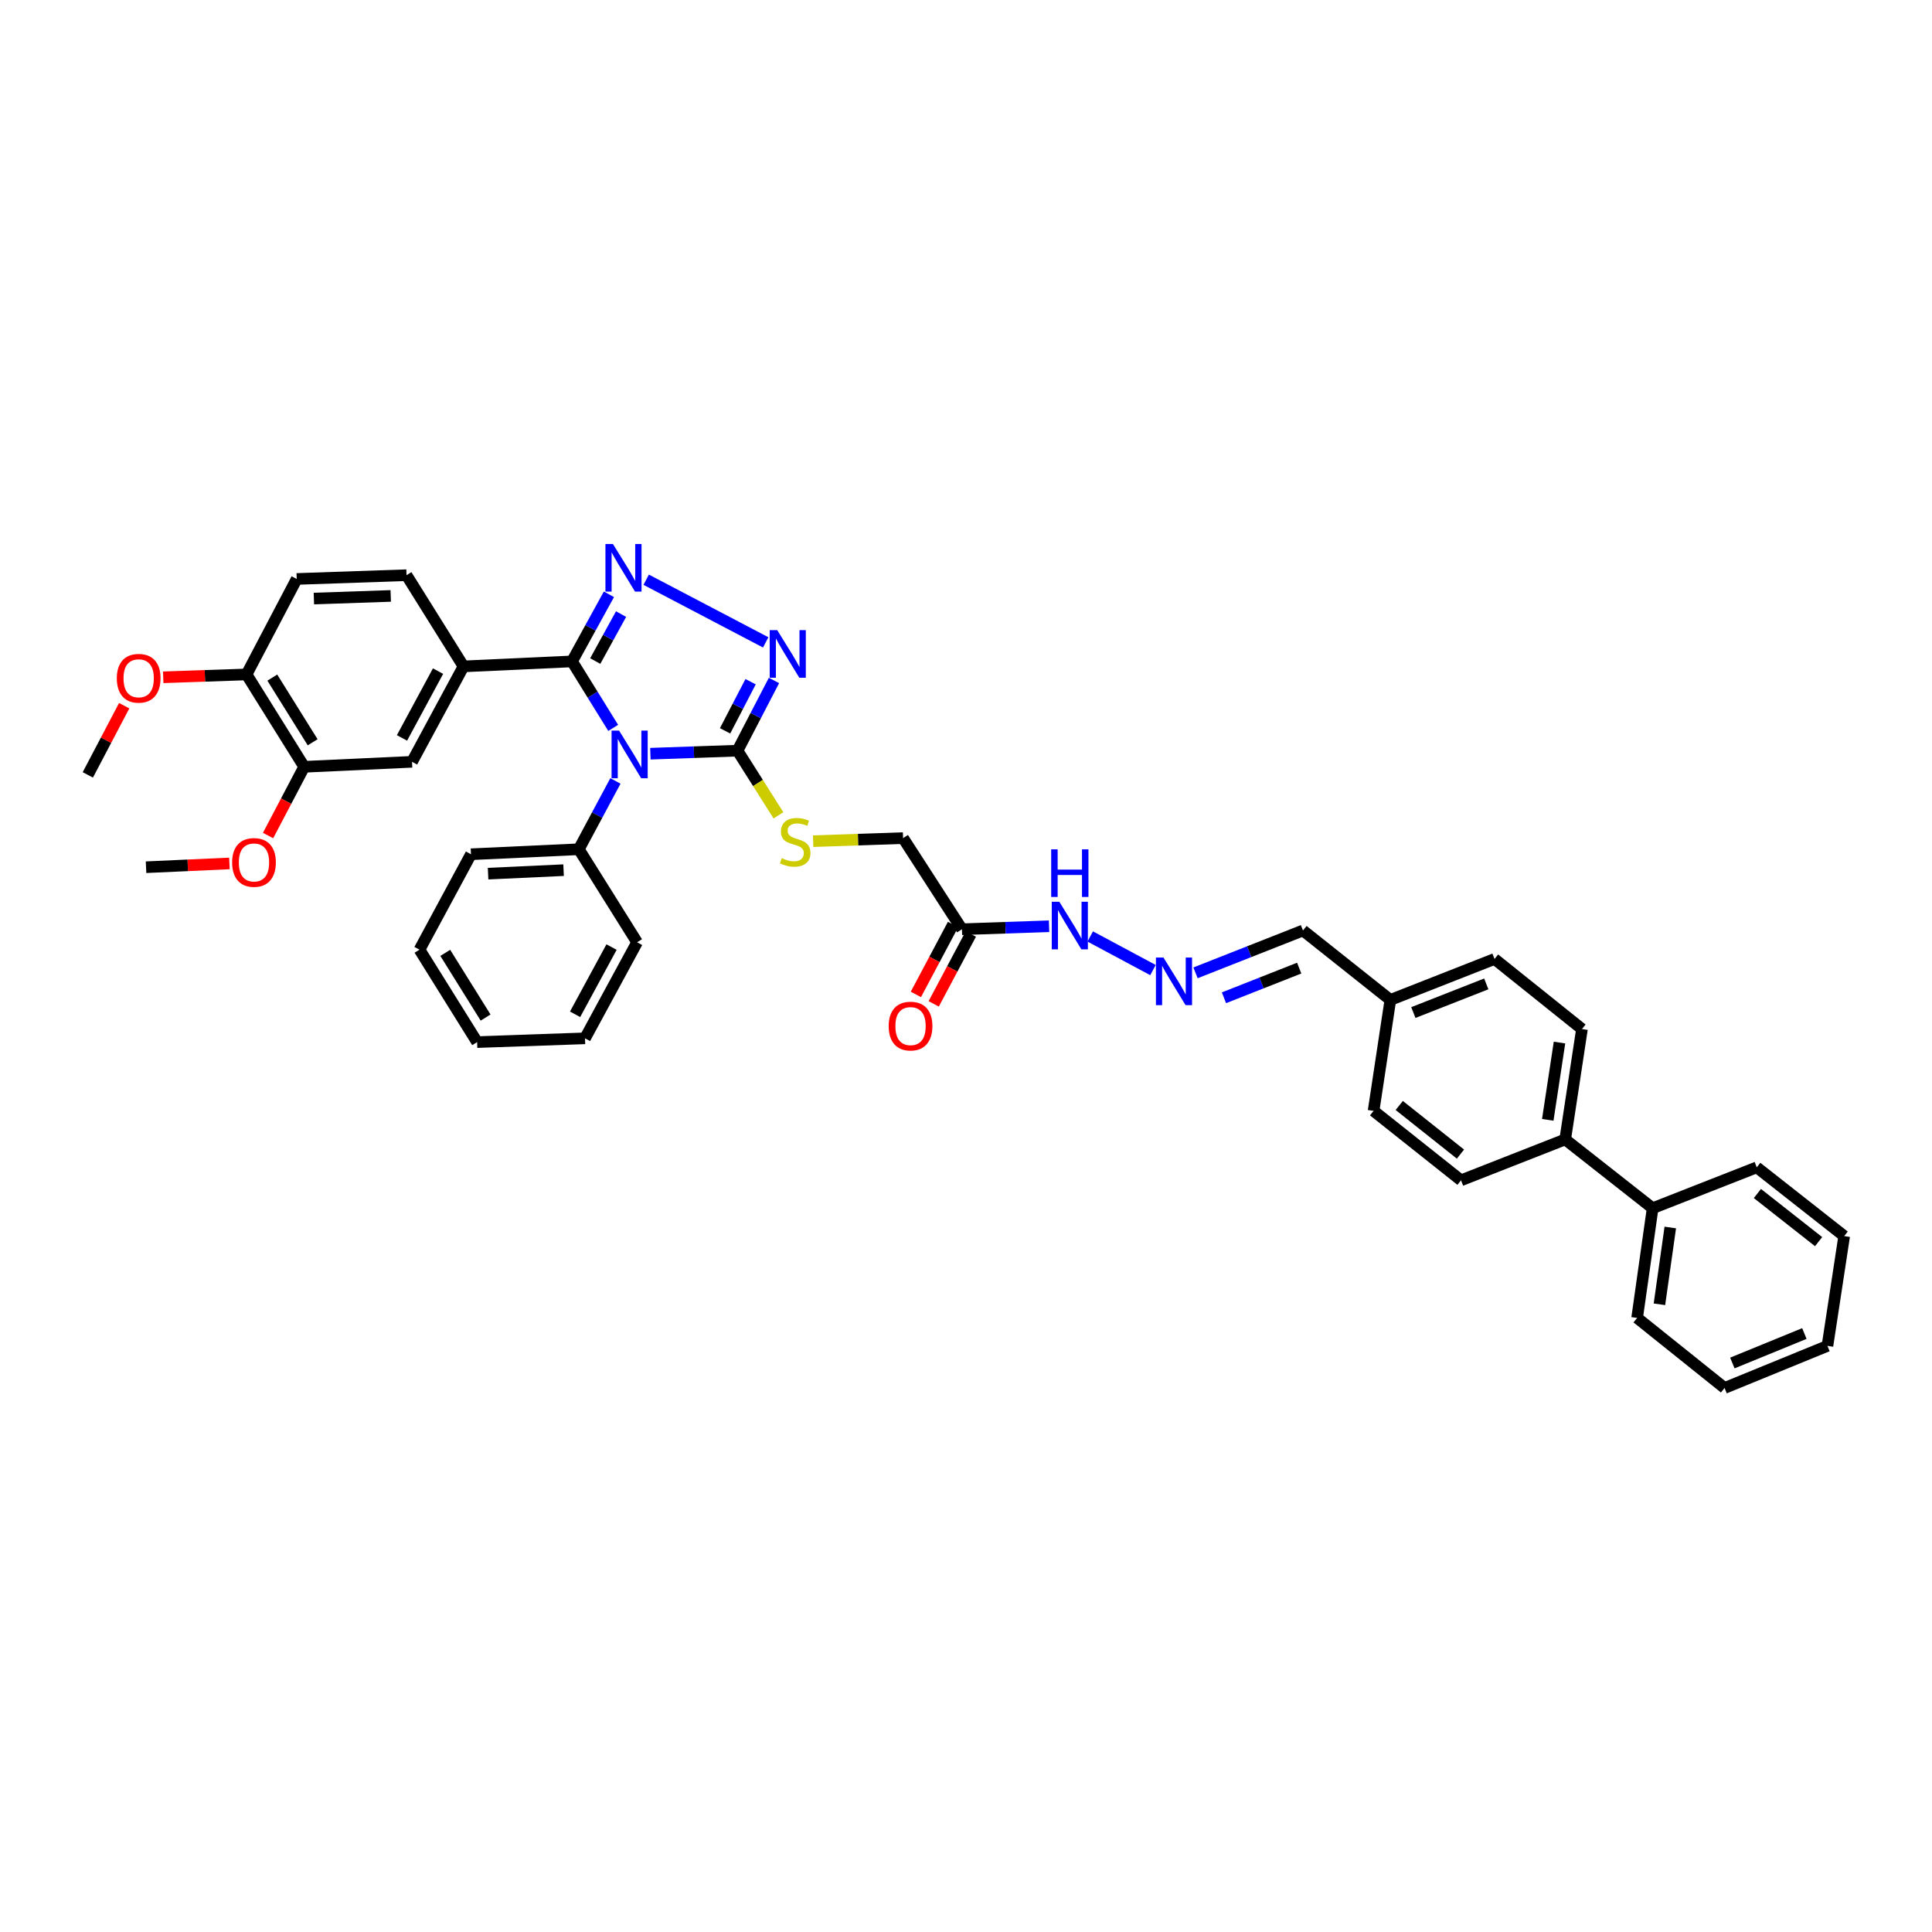 <?xml version='1.0' encoding='iso-8859-1'?>
<svg version='1.1' baseProfile='full'
              xmlns='http://www.w3.org/2000/svg'
                      xmlns:rdkit='http://www.rdkit.org/xml'
                      xmlns:xlink='http://www.w3.org/1999/xlink'
                  xml:space='preserve'
width='1000px' height='1000px' viewBox='0 0 1000 1000'>
<!-- END OF HEADER -->
<rect style='opacity:1.0;fill:#FFFFFF;stroke:none' width='1000' height='1000' x='0' y='0'> </rect>
<path class='bond-0' d='M 317.387,376.756 L 306.733,359.548' style='fill:none;fill-rule:evenodd;stroke:#0000FF;stroke-width:6px;stroke-linecap:butt;stroke-linejoin:miter;stroke-opacity:1' />
<path class='bond-0' d='M 306.733,359.548 L 296.079,342.341' style='fill:none;fill-rule:evenodd;stroke:#000000;stroke-width:6px;stroke-linecap:butt;stroke-linejoin:miter;stroke-opacity:1' />
<path class='bond-2' d='M 336.637,390.119 L 359.185,389.332' style='fill:none;fill-rule:evenodd;stroke:#0000FF;stroke-width:6px;stroke-linecap:butt;stroke-linejoin:miter;stroke-opacity:1' />
<path class='bond-2' d='M 359.185,389.332 L 381.734,388.545' style='fill:none;fill-rule:evenodd;stroke:#000000;stroke-width:6px;stroke-linecap:butt;stroke-linejoin:miter;stroke-opacity:1' />
<path class='bond-8' d='M 318.546,404.209 L 309.073,421.89' style='fill:none;fill-rule:evenodd;stroke:#0000FF;stroke-width:6px;stroke-linecap:butt;stroke-linejoin:miter;stroke-opacity:1' />
<path class='bond-8' d='M 309.073,421.89 L 299.6,439.57' style='fill:none;fill-rule:evenodd;stroke:#000000;stroke-width:6px;stroke-linecap:butt;stroke-linejoin:miter;stroke-opacity:1' />
<path class='bond-1' d='M 296.079,342.341 L 305.628,324.974' style='fill:none;fill-rule:evenodd;stroke:#000000;stroke-width:6px;stroke-linecap:butt;stroke-linejoin:miter;stroke-opacity:1' />
<path class='bond-1' d='M 305.628,324.974 L 315.178,307.608' style='fill:none;fill-rule:evenodd;stroke:#0000FF;stroke-width:6px;stroke-linecap:butt;stroke-linejoin:miter;stroke-opacity:1' />
<path class='bond-1' d='M 308.094,342.163 L 314.779,330.006' style='fill:none;fill-rule:evenodd;stroke:#000000;stroke-width:6px;stroke-linecap:butt;stroke-linejoin:miter;stroke-opacity:1' />
<path class='bond-1' d='M 314.779,330.006 L 321.464,317.85' style='fill:none;fill-rule:evenodd;stroke:#0000FF;stroke-width:6px;stroke-linecap:butt;stroke-linejoin:miter;stroke-opacity:1' />
<path class='bond-4' d='M 296.079,342.341 L 239.913,344.923' style='fill:none;fill-rule:evenodd;stroke:#000000;stroke-width:6px;stroke-linecap:butt;stroke-linejoin:miter;stroke-opacity:1' />
<path class='bond-39' d='M 334.461,300.061 L 396.328,332.493' style='fill:none;fill-rule:evenodd;stroke:#0000FF;stroke-width:6px;stroke-linecap:butt;stroke-linejoin:miter;stroke-opacity:1' />
<path class='bond-3' d='M 381.734,388.545 L 391.171,370.378' style='fill:none;fill-rule:evenodd;stroke:#000000;stroke-width:6px;stroke-linecap:butt;stroke-linejoin:miter;stroke-opacity:1' />
<path class='bond-3' d='M 391.171,370.378 L 400.609,352.21' style='fill:none;fill-rule:evenodd;stroke:#0000FF;stroke-width:6px;stroke-linecap:butt;stroke-linejoin:miter;stroke-opacity:1' />
<path class='bond-3' d='M 375.298,378.281 L 381.904,365.564' style='fill:none;fill-rule:evenodd;stroke:#000000;stroke-width:6px;stroke-linecap:butt;stroke-linejoin:miter;stroke-opacity:1' />
<path class='bond-3' d='M 381.904,365.564 L 388.51,352.846' style='fill:none;fill-rule:evenodd;stroke:#0000FF;stroke-width:6px;stroke-linecap:butt;stroke-linejoin:miter;stroke-opacity:1' />
<path class='bond-6' d='M 381.734,388.545 L 392.33,405.284' style='fill:none;fill-rule:evenodd;stroke:#000000;stroke-width:6px;stroke-linecap:butt;stroke-linejoin:miter;stroke-opacity:1' />
<path class='bond-6' d='M 392.33,405.284 L 402.927,422.023' style='fill:none;fill-rule:evenodd;stroke:#CCCC00;stroke-width:6px;stroke-linecap:butt;stroke-linejoin:miter;stroke-opacity:1' />
<path class='bond-7' d='M 239.913,344.923 L 213.266,394.312' style='fill:none;fill-rule:evenodd;stroke:#000000;stroke-width:6px;stroke-linecap:butt;stroke-linejoin:miter;stroke-opacity:1' />
<path class='bond-7' d='M 226.726,347.372 L 208.073,381.945' style='fill:none;fill-rule:evenodd;stroke:#000000;stroke-width:6px;stroke-linecap:butt;stroke-linejoin:miter;stroke-opacity:1' />
<path class='bond-14' d='M 239.913,344.923 L 210.412,297.721' style='fill:none;fill-rule:evenodd;stroke:#000000;stroke-width:6px;stroke-linecap:butt;stroke-linejoin:miter;stroke-opacity:1' />
<path class='bond-5' d='M 497.9,480.976 L 467.43,433.803' style='fill:none;fill-rule:evenodd;stroke:#000000;stroke-width:6px;stroke-linecap:butt;stroke-linejoin:miter;stroke-opacity:1' />
<path class='bond-11' d='M 497.9,480.976 L 520.446,480.201' style='fill:none;fill-rule:evenodd;stroke:#000000;stroke-width:6px;stroke-linecap:butt;stroke-linejoin:miter;stroke-opacity:1' />
<path class='bond-11' d='M 520.446,480.201 L 542.992,479.426' style='fill:none;fill-rule:evenodd;stroke:#0000FF;stroke-width:6px;stroke-linecap:butt;stroke-linejoin:miter;stroke-opacity:1' />
<path class='bond-15' d='M 493.289,478.526 L 483.675,496.614' style='fill:none;fill-rule:evenodd;stroke:#000000;stroke-width:6px;stroke-linecap:butt;stroke-linejoin:miter;stroke-opacity:1' />
<path class='bond-15' d='M 483.675,496.614 L 474.06,514.703' style='fill:none;fill-rule:evenodd;stroke:#FF0000;stroke-width:6px;stroke-linecap:butt;stroke-linejoin:miter;stroke-opacity:1' />
<path class='bond-15' d='M 502.51,483.427 L 492.896,501.516' style='fill:none;fill-rule:evenodd;stroke:#000000;stroke-width:6px;stroke-linecap:butt;stroke-linejoin:miter;stroke-opacity:1' />
<path class='bond-15' d='M 492.896,501.516 L 483.281,519.604' style='fill:none;fill-rule:evenodd;stroke:#FF0000;stroke-width:6px;stroke-linecap:butt;stroke-linejoin:miter;stroke-opacity:1' />
<path class='bond-16' d='M 420.888,435.39 L 444.159,434.597' style='fill:none;fill-rule:evenodd;stroke:#CCCC00;stroke-width:6px;stroke-linecap:butt;stroke-linejoin:miter;stroke-opacity:1' />
<path class='bond-16' d='M 444.159,434.597 L 467.43,433.803' style='fill:none;fill-rule:evenodd;stroke:#000000;stroke-width:6px;stroke-linecap:butt;stroke-linejoin:miter;stroke-opacity:1' />
<path class='bond-9' d='M 213.266,394.312 L 157.443,396.899' style='fill:none;fill-rule:evenodd;stroke:#000000;stroke-width:6px;stroke-linecap:butt;stroke-linejoin:miter;stroke-opacity:1' />
<path class='bond-27' d='M 299.6,439.57 L 243.777,442.158' style='fill:none;fill-rule:evenodd;stroke:#000000;stroke-width:6px;stroke-linecap:butt;stroke-linejoin:miter;stroke-opacity:1' />
<path class='bond-27' d='M 291.71,450.39 L 252.634,452.201' style='fill:none;fill-rule:evenodd;stroke:#000000;stroke-width:6px;stroke-linecap:butt;stroke-linejoin:miter;stroke-opacity:1' />
<path class='bond-28' d='M 299.6,439.57 L 329.757,487.724' style='fill:none;fill-rule:evenodd;stroke:#000000;stroke-width:6px;stroke-linecap:butt;stroke-linejoin:miter;stroke-opacity:1' />
<path class='bond-23' d='M 157.443,396.899 L 148.095,414.685' style='fill:none;fill-rule:evenodd;stroke:#000000;stroke-width:6px;stroke-linecap:butt;stroke-linejoin:miter;stroke-opacity:1' />
<path class='bond-23' d='M 148.095,414.685 L 138.747,432.471' style='fill:none;fill-rule:evenodd;stroke:#FF0000;stroke-width:6px;stroke-linecap:butt;stroke-linejoin:miter;stroke-opacity:1' />
<path class='bond-41' d='M 157.443,396.899 L 127.611,349.088' style='fill:none;fill-rule:evenodd;stroke:#000000;stroke-width:6px;stroke-linecap:butt;stroke-linejoin:miter;stroke-opacity:1' />
<path class='bond-41' d='M 161.828,384.2 L 140.946,350.732' style='fill:none;fill-rule:evenodd;stroke:#000000;stroke-width:6px;stroke-linecap:butt;stroke-linejoin:miter;stroke-opacity:1' />
<path class='bond-10' d='M 596.779,502.111 L 564.302,484.716' style='fill:none;fill-rule:evenodd;stroke:#0000FF;stroke-width:6px;stroke-linecap:butt;stroke-linejoin:miter;stroke-opacity:1' />
<path class='bond-21' d='M 618.795,503.544 L 646.608,492.58' style='fill:none;fill-rule:evenodd;stroke:#0000FF;stroke-width:6px;stroke-linecap:butt;stroke-linejoin:miter;stroke-opacity:1' />
<path class='bond-21' d='M 646.608,492.58 L 674.42,481.615' style='fill:none;fill-rule:evenodd;stroke:#000000;stroke-width:6px;stroke-linecap:butt;stroke-linejoin:miter;stroke-opacity:1' />
<path class='bond-21' d='M 633.523,516.447 L 652.991,508.771' style='fill:none;fill-rule:evenodd;stroke:#0000FF;stroke-width:6px;stroke-linecap:butt;stroke-linejoin:miter;stroke-opacity:1' />
<path class='bond-21' d='M 652.991,508.771 L 672.46,501.096' style='fill:none;fill-rule:evenodd;stroke:#000000;stroke-width:6px;stroke-linecap:butt;stroke-linejoin:miter;stroke-opacity:1' />
<path class='bond-12' d='M 127.611,349.088 L 153.579,299.67' style='fill:none;fill-rule:evenodd;stroke:#000000;stroke-width:6px;stroke-linecap:butt;stroke-linejoin:miter;stroke-opacity:1' />
<path class='bond-26' d='M 127.611,349.088 L 106.049,349.828' style='fill:none;fill-rule:evenodd;stroke:#000000;stroke-width:6px;stroke-linecap:butt;stroke-linejoin:miter;stroke-opacity:1' />
<path class='bond-26' d='M 106.049,349.828 L 84.486,350.567' style='fill:none;fill-rule:evenodd;stroke:#FF0000;stroke-width:6px;stroke-linecap:butt;stroke-linejoin:miter;stroke-opacity:1' />
<path class='bond-13' d='M 810.143,589.768 L 818.822,532.623' style='fill:none;fill-rule:evenodd;stroke:#000000;stroke-width:6px;stroke-linecap:butt;stroke-linejoin:miter;stroke-opacity:1' />
<path class='bond-13' d='M 801.12,579.629 L 807.196,539.626' style='fill:none;fill-rule:evenodd;stroke:#000000;stroke-width:6px;stroke-linecap:butt;stroke-linejoin:miter;stroke-opacity:1' />
<path class='bond-18' d='M 810.143,589.768 L 855.402,625.367' style='fill:none;fill-rule:evenodd;stroke:#000000;stroke-width:6px;stroke-linecap:butt;stroke-linejoin:miter;stroke-opacity:1' />
<path class='bond-42' d='M 810.143,589.768 L 756.223,610.933' style='fill:none;fill-rule:evenodd;stroke:#000000;stroke-width:6px;stroke-linecap:butt;stroke-linejoin:miter;stroke-opacity:1' />
<path class='bond-17' d='M 210.412,297.721 L 153.579,299.67' style='fill:none;fill-rule:evenodd;stroke:#000000;stroke-width:6px;stroke-linecap:butt;stroke-linejoin:miter;stroke-opacity:1' />
<path class='bond-17' d='M 202.245,308.45 L 162.462,309.814' style='fill:none;fill-rule:evenodd;stroke:#000000;stroke-width:6px;stroke-linecap:butt;stroke-linejoin:miter;stroke-opacity:1' />
<path class='bond-29' d='M 855.402,625.367 L 847.372,682.154' style='fill:none;fill-rule:evenodd;stroke:#000000;stroke-width:6px;stroke-linecap:butt;stroke-linejoin:miter;stroke-opacity:1' />
<path class='bond-29' d='M 864.537,635.347 L 858.917,675.098' style='fill:none;fill-rule:evenodd;stroke:#000000;stroke-width:6px;stroke-linecap:butt;stroke-linejoin:miter;stroke-opacity:1' />
<path class='bond-30' d='M 855.402,625.367 L 909.293,604.215' style='fill:none;fill-rule:evenodd;stroke:#000000;stroke-width:6px;stroke-linecap:butt;stroke-linejoin:miter;stroke-opacity:1' />
<path class='bond-19' d='M 818.822,532.623 L 773.564,496.362' style='fill:none;fill-rule:evenodd;stroke:#000000;stroke-width:6px;stroke-linecap:butt;stroke-linejoin:miter;stroke-opacity:1' />
<path class='bond-20' d='M 756.223,610.933 L 710.964,574.98' style='fill:none;fill-rule:evenodd;stroke:#000000;stroke-width:6px;stroke-linecap:butt;stroke-linejoin:miter;stroke-opacity:1' />
<path class='bond-20' d='M 755.93,597.363 L 724.249,572.196' style='fill:none;fill-rule:evenodd;stroke:#000000;stroke-width:6px;stroke-linecap:butt;stroke-linejoin:miter;stroke-opacity:1' />
<path class='bond-22' d='M 674.42,481.615 L 719.644,517.556' style='fill:none;fill-rule:evenodd;stroke:#000000;stroke-width:6px;stroke-linecap:butt;stroke-linejoin:miter;stroke-opacity:1' />
<path class='bond-24' d='M 719.644,517.556 L 710.964,574.98' style='fill:none;fill-rule:evenodd;stroke:#000000;stroke-width:6px;stroke-linecap:butt;stroke-linejoin:miter;stroke-opacity:1' />
<path class='bond-25' d='M 719.644,517.556 L 773.564,496.362' style='fill:none;fill-rule:evenodd;stroke:#000000;stroke-width:6px;stroke-linecap:butt;stroke-linejoin:miter;stroke-opacity:1' />
<path class='bond-25' d='M 731.552,524.096 L 769.296,509.261' style='fill:none;fill-rule:evenodd;stroke:#000000;stroke-width:6px;stroke-linecap:butt;stroke-linejoin:miter;stroke-opacity:1' />
<path class='bond-31' d='M 118.752,446.909 L 97.173,447.892' style='fill:none;fill-rule:evenodd;stroke:#FF0000;stroke-width:6px;stroke-linecap:butt;stroke-linejoin:miter;stroke-opacity:1' />
<path class='bond-31' d='M 97.173,447.892 L 75.594,448.876' style='fill:none;fill-rule:evenodd;stroke:#000000;stroke-width:6px;stroke-linecap:butt;stroke-linejoin:miter;stroke-opacity:1' />
<path class='bond-32' d='M 64.281,365.262 L 54.868,383.169' style='fill:none;fill-rule:evenodd;stroke:#FF0000;stroke-width:6px;stroke-linecap:butt;stroke-linejoin:miter;stroke-opacity:1' />
<path class='bond-32' d='M 54.868,383.169 L 45.455,401.077' style='fill:none;fill-rule:evenodd;stroke:#000000;stroke-width:6px;stroke-linecap:butt;stroke-linejoin:miter;stroke-opacity:1' />
<path class='bond-36' d='M 243.777,442.158 L 217.13,491.547' style='fill:none;fill-rule:evenodd;stroke:#000000;stroke-width:6px;stroke-linecap:butt;stroke-linejoin:miter;stroke-opacity:1' />
<path class='bond-33' d='M 329.757,487.724 L 302.797,537.438' style='fill:none;fill-rule:evenodd;stroke:#000000;stroke-width:6px;stroke-linecap:butt;stroke-linejoin:miter;stroke-opacity:1' />
<path class='bond-33' d='M 316.533,490.203 L 297.661,525.002' style='fill:none;fill-rule:evenodd;stroke:#000000;stroke-width:6px;stroke-linecap:butt;stroke-linejoin:miter;stroke-opacity:1' />
<path class='bond-34' d='M 847.372,682.154 L 892.631,718.419' style='fill:none;fill-rule:evenodd;stroke:#000000;stroke-width:6px;stroke-linecap:butt;stroke-linejoin:miter;stroke-opacity:1' />
<path class='bond-35' d='M 909.293,604.215 L 954.545,639.796' style='fill:none;fill-rule:evenodd;stroke:#000000;stroke-width:6px;stroke-linecap:butt;stroke-linejoin:miter;stroke-opacity:1' />
<path class='bond-35' d='M 909.626,617.761 L 941.303,642.668' style='fill:none;fill-rule:evenodd;stroke:#000000;stroke-width:6px;stroke-linecap:butt;stroke-linejoin:miter;stroke-opacity:1' />
<path class='bond-37' d='M 302.797,537.438 L 246.956,539.387' style='fill:none;fill-rule:evenodd;stroke:#000000;stroke-width:6px;stroke-linecap:butt;stroke-linejoin:miter;stroke-opacity:1' />
<path class='bond-43' d='M 892.631,718.419 L 945.884,696.629' style='fill:none;fill-rule:evenodd;stroke:#000000;stroke-width:6px;stroke-linecap:butt;stroke-linejoin:miter;stroke-opacity:1' />
<path class='bond-43' d='M 896.664,705.486 L 933.941,690.232' style='fill:none;fill-rule:evenodd;stroke:#000000;stroke-width:6px;stroke-linecap:butt;stroke-linejoin:miter;stroke-opacity:1' />
<path class='bond-38' d='M 954.545,639.796 L 945.884,696.629' style='fill:none;fill-rule:evenodd;stroke:#000000;stroke-width:6px;stroke-linecap:butt;stroke-linejoin:miter;stroke-opacity:1' />
<path class='bond-40' d='M 217.13,491.547 L 246.956,539.387' style='fill:none;fill-rule:evenodd;stroke:#000000;stroke-width:6px;stroke-linecap:butt;stroke-linejoin:miter;stroke-opacity:1' />
<path class='bond-40' d='M 230.466,493.198 L 251.344,526.686' style='fill:none;fill-rule:evenodd;stroke:#000000;stroke-width:6px;stroke-linecap:butt;stroke-linejoin:miter;stroke-opacity:1' />
<path  class='atom-0' d='M 320.446 378.172
L 328.521 391.225
Q 329.322 392.513, 330.61 394.846
Q 331.898 397.178, 331.968 397.317
L 331.968 378.172
L 335.24 378.172
L 335.24 402.817
L 331.863 402.817
L 323.196 388.545
Q 322.186 386.874, 321.107 384.96
Q 320.063 383.045, 319.749 382.453
L 319.749 402.817
L 316.547 402.817
L 316.547 378.172
L 320.446 378.172
' fill='#0000FF'/>
<path  class='atom-2' d='M 317.266 281.581
L 325.342 294.634
Q 326.143 295.922, 327.431 298.254
Q 328.719 300.587, 328.788 300.726
L 328.788 281.581
L 332.06 281.581
L 332.06 306.226
L 328.684 306.226
L 320.016 291.954
Q 319.007 290.283, 317.928 288.368
Q 316.883 286.454, 316.57 285.862
L 316.57 306.226
L 313.368 306.226
L 313.368 281.581
L 317.266 281.581
' fill='#0000FF'/>
<path  class='atom-4' d='M 402.295 326.154
L 410.371 339.208
Q 411.171 340.496, 412.459 342.828
Q 413.747 345.161, 413.817 345.3
L 413.817 326.154
L 417.089 326.154
L 417.089 350.8
L 413.712 350.8
L 405.045 336.528
Q 404.035 334.857, 402.956 332.942
Q 401.912 331.028, 401.599 330.436
L 401.599 350.8
L 398.396 350.8
L 398.396 326.154
L 402.295 326.154
' fill='#0000FF'/>
<path  class='atom-7' d='M 404.627 444.165
Q 404.906 444.27, 406.054 444.757
Q 407.203 445.244, 408.456 445.558
Q 409.744 445.836, 410.997 445.836
Q 413.33 445.836, 414.687 444.722
Q 416.045 443.573, 416.045 441.589
Q 416.045 440.232, 415.349 439.396
Q 414.687 438.561, 413.643 438.108
Q 412.599 437.656, 410.858 437.134
Q 408.665 436.472, 407.342 435.846
Q 406.054 435.219, 405.114 433.896
Q 404.209 432.574, 404.209 430.346
Q 404.209 427.248, 406.298 425.333
Q 408.421 423.419, 412.599 423.419
Q 415.453 423.419, 418.69 424.776
L 417.89 427.457
Q 414.931 426.238, 412.703 426.238
Q 410.301 426.238, 408.978 427.248
Q 407.656 428.222, 407.69 429.928
Q 407.69 431.251, 408.352 432.051
Q 409.048 432.852, 410.023 433.305
Q 411.032 433.757, 412.703 434.279
Q 414.931 434.975, 416.254 435.672
Q 417.576 436.368, 418.516 437.795
Q 419.491 439.187, 419.491 441.589
Q 419.491 445.001, 417.193 446.846
Q 414.931 448.656, 411.137 448.656
Q 408.944 448.656, 407.273 448.168
Q 405.637 447.716, 403.687 446.915
L 404.627 444.165
' fill='#CCCC00'/>
<path  class='atom-11' d='M 602.207 495.614
L 610.283 508.668
Q 611.084 509.956, 612.372 512.288
Q 613.66 514.62, 613.729 514.759
L 613.729 495.614
L 617.001 495.614
L 617.001 520.259
L 613.625 520.259
L 604.957 505.987
Q 603.948 504.316, 602.869 502.402
Q 601.824 500.487, 601.511 499.896
L 601.511 520.259
L 598.308 520.259
L 598.308 495.614
L 602.207 495.614
' fill='#0000FF'/>
<path  class='atom-12' d='M 548.287 466.734
L 556.363 479.787
Q 557.163 481.075, 558.451 483.407
Q 559.739 485.74, 559.809 485.879
L 559.809 466.734
L 563.081 466.734
L 563.081 491.379
L 559.704 491.379
L 551.037 477.107
Q 550.027 475.436, 548.948 473.521
Q 547.904 471.607, 547.591 471.015
L 547.591 491.379
L 544.388 491.379
L 544.388 466.734
L 548.287 466.734
' fill='#0000FF'/>
<path  class='atom-12' d='M 544.092 439.624
L 547.434 439.624
L 547.434 450.101
L 560.035 450.101
L 560.035 439.624
L 563.377 439.624
L 563.377 464.269
L 560.035 464.269
L 560.035 452.886
L 547.434 452.886
L 547.434 464.269
L 544.092 464.269
L 544.092 439.624
' fill='#0000FF'/>
<path  class='atom-16' d='M 459.98 531.102
Q 459.98 525.185, 462.904 521.878
Q 465.828 518.571, 471.294 518.571
Q 476.759 518.571, 479.683 521.878
Q 482.607 525.185, 482.607 531.102
Q 482.607 537.09, 479.648 540.501
Q 476.689 543.878, 471.294 543.878
Q 465.863 543.878, 462.904 540.501
Q 459.98 537.125, 459.98 531.102
M 471.294 541.093
Q 475.053 541.093, 477.072 538.587
Q 479.126 536.045, 479.126 531.102
Q 479.126 526.264, 477.072 523.827
Q 475.053 521.356, 471.294 521.356
Q 467.534 521.356, 465.48 523.792
Q 463.461 526.229, 463.461 531.102
Q 463.461 536.08, 465.48 538.587
Q 467.534 541.093, 471.294 541.093
' fill='#FF0000'/>
<path  class='atom-24' d='M 120.15 446.399
Q 120.15 440.481, 123.074 437.174
Q 125.998 433.867, 131.464 433.867
Q 136.929 433.867, 139.853 437.174
Q 142.777 440.481, 142.777 446.399
Q 142.777 452.386, 139.818 455.797
Q 136.859 459.174, 131.464 459.174
Q 126.033 459.174, 123.074 455.797
Q 120.15 452.421, 120.15 446.399
M 131.464 456.389
Q 135.223 456.389, 137.242 453.883
Q 139.296 451.342, 139.296 446.399
Q 139.296 441.56, 137.242 439.124
Q 135.223 436.652, 131.464 436.652
Q 127.704 436.652, 125.65 439.089
Q 123.631 441.525, 123.631 446.399
Q 123.631 451.377, 125.65 453.883
Q 127.704 456.389, 131.464 456.389
' fill='#FF0000'/>
<path  class='atom-27' d='M 60.463 351.072
Q 60.463 345.155, 63.387 341.848
Q 66.311 338.541, 71.776 338.541
Q 77.242 338.541, 80.166 341.848
Q 83.09 345.155, 83.09 351.072
Q 83.09 357.06, 80.131 360.471
Q 77.172 363.848, 71.776 363.848
Q 66.346 363.848, 63.387 360.471
Q 60.463 357.094, 60.463 351.072
M 71.776 361.063
Q 75.536 361.063, 77.555 358.556
Q 79.609 356.015, 79.609 351.072
Q 79.609 346.234, 77.555 343.797
Q 75.536 341.326, 71.776 341.326
Q 68.017 341.326, 65.963 343.762
Q 63.944 346.199, 63.944 351.072
Q 63.944 356.05, 65.963 358.556
Q 68.017 361.063, 71.776 361.063
' fill='#FF0000'/>
</svg>
